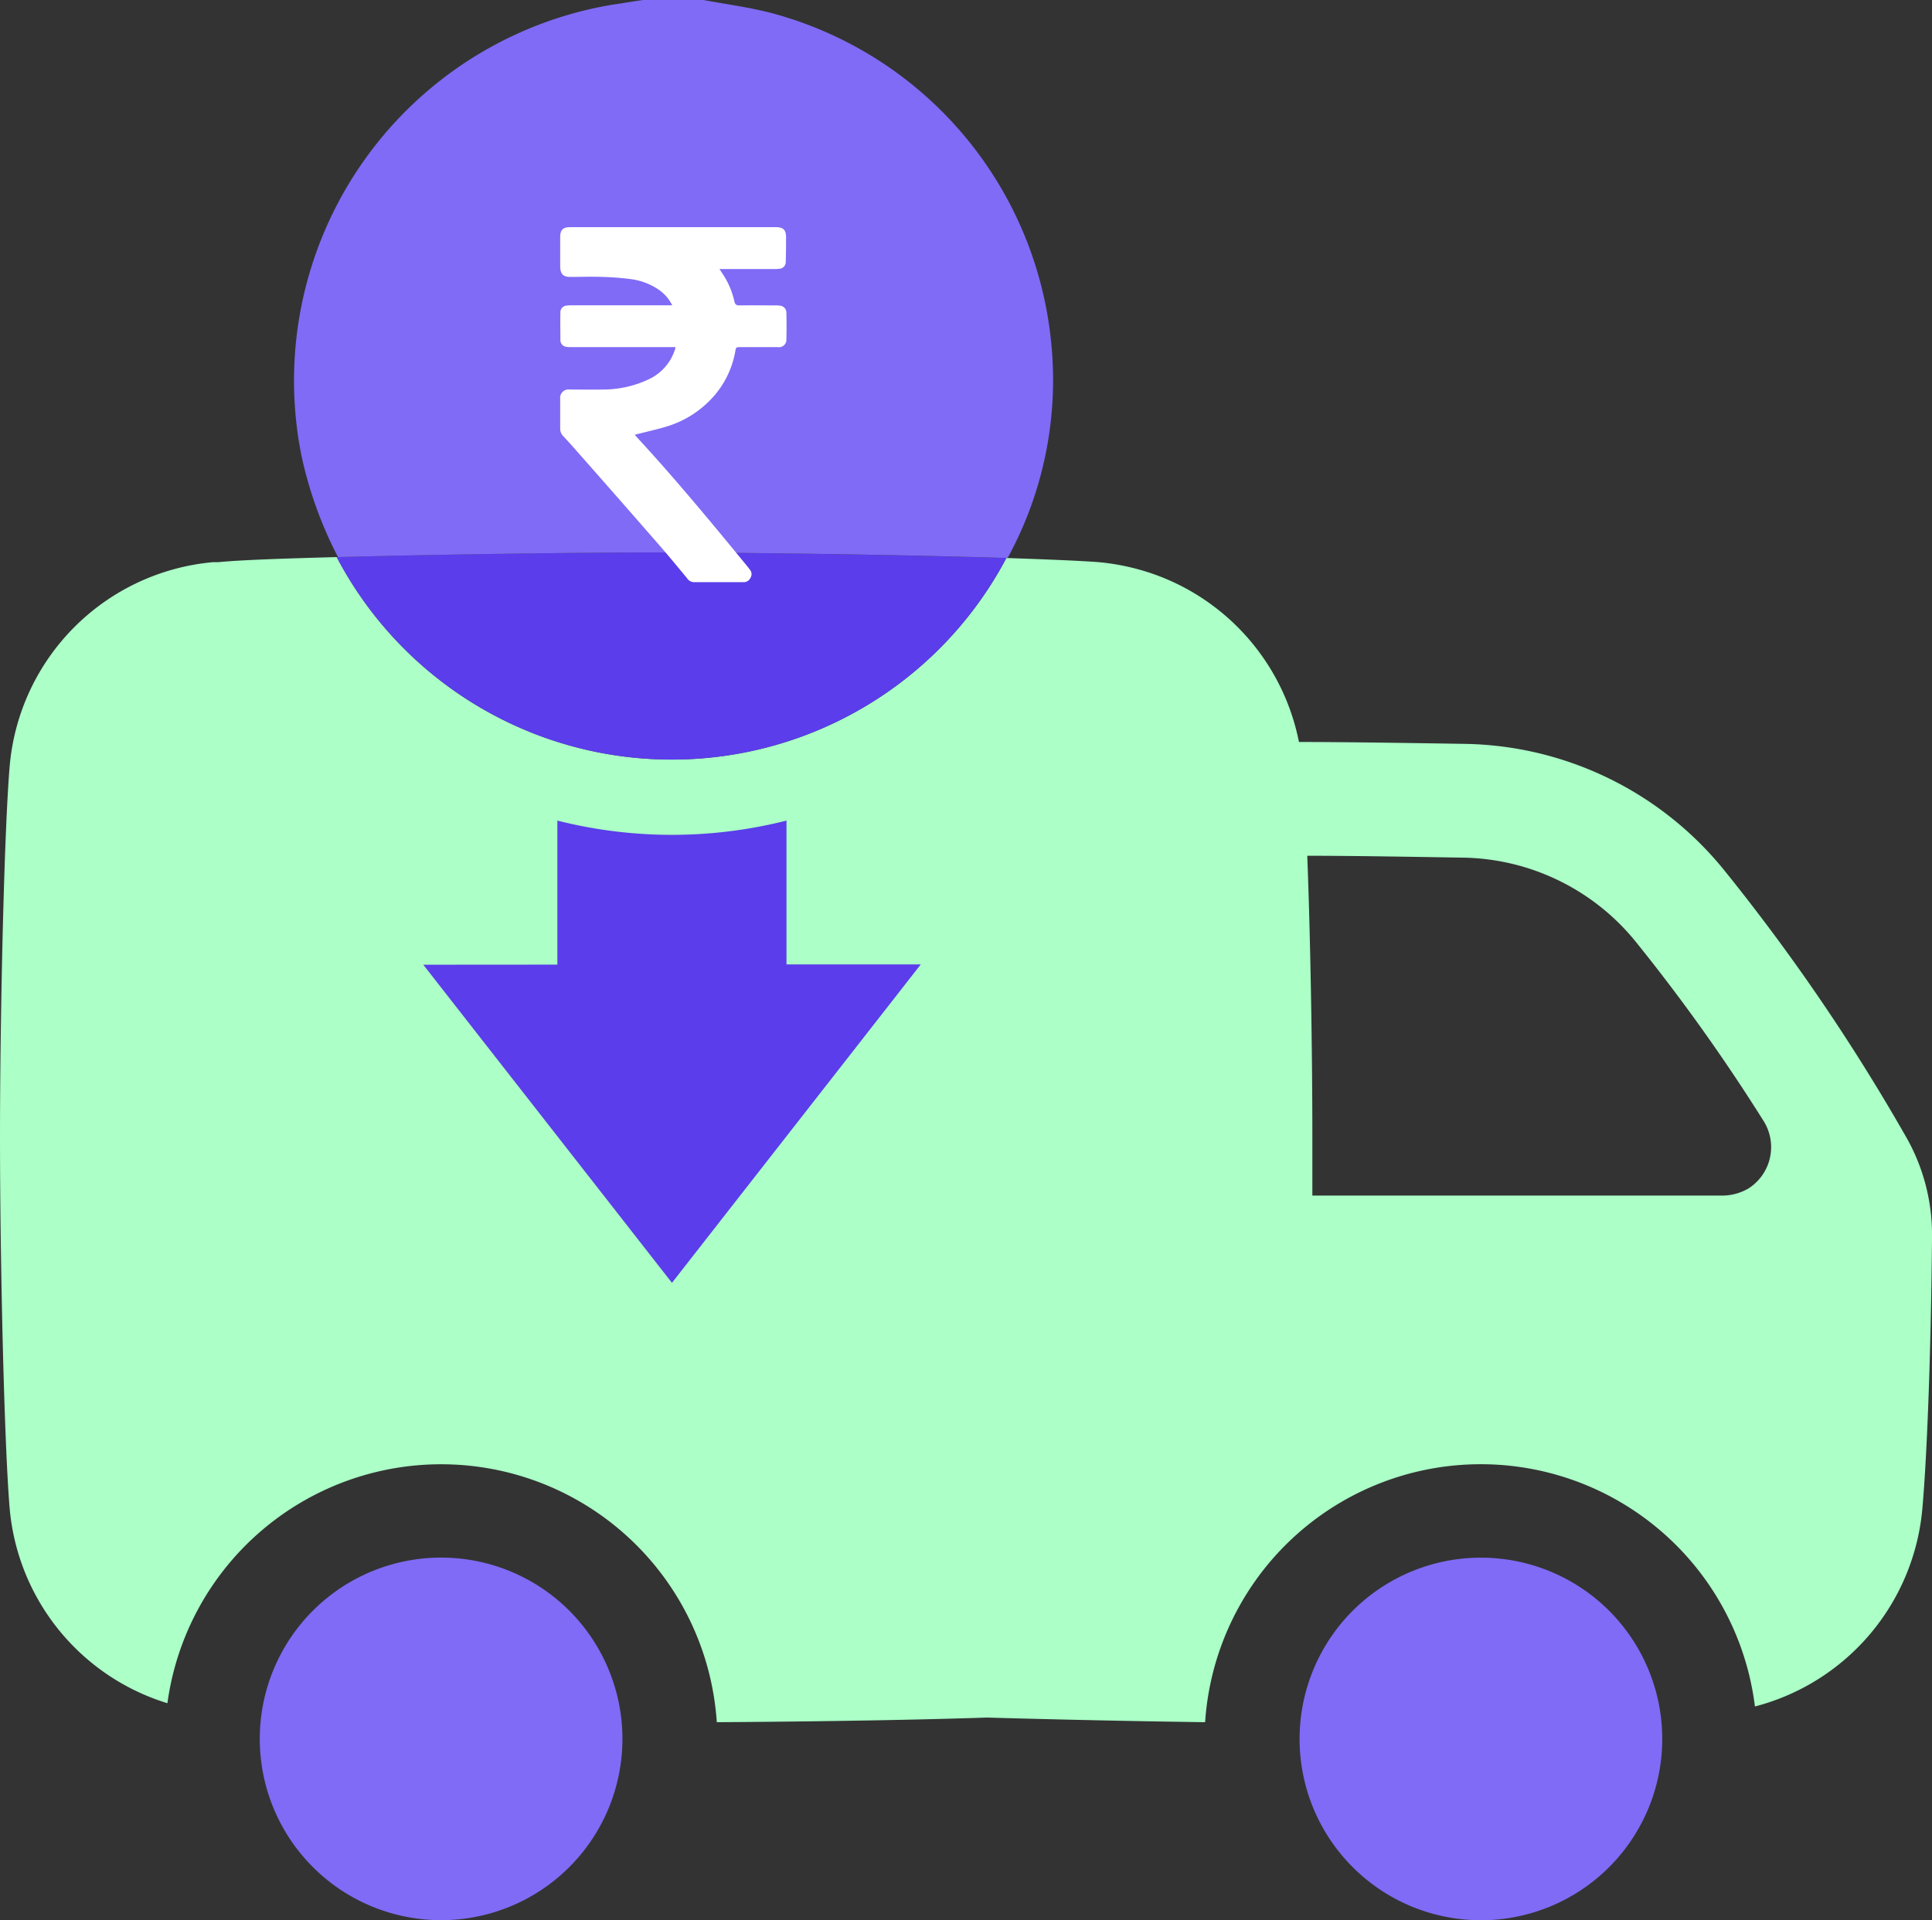 <?xml version="1.0" encoding="UTF-8"?> <svg xmlns="http://www.w3.org/2000/svg" xmlns:xlink="http://www.w3.org/1999/xlink" id="Group_10" data-name="Group 10" width="58.047" height="57.706" viewBox="0 0 58.047 57.706"><rect x="0" y="0" width="58.047" height="57.706" fill="#333333" stroke="none"/><defs><clipPath id="clip-path"><rect id="Rectangle_7" data-name="Rectangle 7" width="58.047" height="57.706" fill="none"></rect></clipPath></defs><g id="Group_17" data-name="Group 17" transform="translate(0 0)" clip-path="url(#clip-path)"><path id="Path_217" data-name="Path 217" d="M16.28,37.56a5.448,5.448,0,1,1-6.794-3.635h0a5.447,5.447,0,0,1,6.793,3.633h0" transform="translate(2.187 13.117)" fill="#7f6bf6"></path><path id="Path_218" data-name="Path 218" d="M39,39.14a5.448,5.448,0,1,1-5.448-5.448A5.448,5.448,0,0,1,39,39.14" transform="translate(10.942 13.118)" fill="#7f6bf6"></path><path id="Path_219" data-name="Path 219" d="M57.283,29.5a60.379,60.379,0,0,0-5.46-8.017,10.241,10.241,0,0,0-7.836-3.821c-1.806-.028-3.6-.056-4.946-.056h-.014a6.735,6.735,0,0,0-4.4-5.057,6.94,6.94,0,0,0-1.612-.347c-.542-.042-1.542-.083-2.779-.125a11.37,11.37,0,0,1-20.118-.028c-1.542.042-2.834.083-3.557.153H6.4A6.738,6.738,0,0,0,.292,18.316C.125,20.275,0,25.819,0,29.486S.125,38.7.292,40.657a6.741,6.741,0,0,0,4.738,5.835,8.3,8.3,0,0,1,16.506.57c2.459-.014,5.655-.056,8.114-.139,1.959.056,4.418.111,6.558.139a8.3,8.3,0,0,1,16.519-.472,6.756,6.756,0,0,0,5.029-5.933c.153-1.7.264-4.974.292-8.211a5.934,5.934,0,0,0-.764-2.945m-4.738,1.514a1.572,1.572,0,0,1-.778.222H39.43V29.486c0-2.529-.056-5.933-.153-8.461,1.292,0,2.973.028,4.654.056a6.813,6.813,0,0,1,5.238,2.556A55.978,55.978,0,0,1,52.99,29a1.474,1.474,0,0,1-.445,2.015" transform="translate(0 4.692)" fill="#abffc7"></path><path id="Path_220" data-name="Path 220" d="M27.4,12.117A11.37,11.37,0,0,1,7.28,12.089c3.1-.083,7.2-.139,9.6-.139,2.64,0,7.35.069,10.517.167" transform="translate(2.835 4.653)" fill="#5b3deb"></path><path id="Path_221" data-name="Path 221" d="M27.8,16.77c-3.168-.1-7.878-.167-10.517-.167-2.4,0-6.5.056-9.6.139a12.1,12.1,0,0,1-1.1-3.057A11.455,11.455,0,0,1,15.938.139c.306-.042.611-.1.917-.139h1.806c.75.139,1.514.236,2.237.445A11.4,11.4,0,0,1,29.1,10.2,11.146,11.146,0,0,1,27.8,16.77" transform="translate(2.473 0)" fill="#7f6bf6"></path><path id="Path_222" data-name="Path 222" d="M13.181,22.078V17.75a14.047,14.047,0,0,0,6.884,0v4.321H24.1c-2.516,3.222-4.974,6.367-7.476,9.57l-7.472-9.56Z" transform="translate(3.565 6.91)" fill="#5b3deb"></path><path id="Path_223" data-name="Path 223" d="M15.585,8.518H12.422a.673.673,0,0,1-.131-.01.2.2,0,0,1-.171-.2c0-.279-.006-.559,0-.838a.2.2,0,0,1,.192-.2.825.825,0,0,1,.131-.008H15.48a1.223,1.223,0,0,0-.44-.492,1.91,1.91,0,0,0-.789-.293,8.471,8.471,0,0,0-.86-.068c-.324-.013-.647,0-.971,0-.218,0-.3-.089-.306-.308V5.214c0-.22.083-.3.3-.3H18.6c.217,0,.3.083.3.3,0,.25,0,.5-.01.75a.2.2,0,0,1-.195.2.753.753,0,0,1-.113.008H16.9c.031.046.049.078.069.108a2.44,2.44,0,0,1,.379.866c.022.094.061.121.156.119.365-.006.729,0,1.093,0a.753.753,0,0,1,.113.007.21.21,0,0,1,.2.214c.006.264.007.529,0,.795a.223.223,0,0,1-.253.238c-.372,0-.746,0-1.118,0-.14,0-.142,0-.165.131a2.776,2.776,0,0,1-.736,1.442,3.058,3.058,0,0,1-1.285.8c-.325.1-.663.174-1,.26.007.007.025.031.046.053,1.12,1.213,2.173,2.481,3.219,3.757.069.083.138.167.2.251a.2.2,0,0,1,.017.229.222.222,0,0,1-.2.14q-.757,0-1.513,0a.269.269,0,0,1-.206-.131c-.3-.361-.6-.727-.913-1.082Q13.723,12.9,12.432,11.44c-.074-.083-.149-.164-.225-.245a.318.318,0,0,1-.093-.236c0-.295,0-.589,0-.884a.252.252,0,0,1,.286-.282c.326,0,.653.007.979,0a3.212,3.212,0,0,0,1.4-.31,1.482,1.482,0,0,0,.781-.885c.007-.022.01-.044.018-.076" transform="translate(4.717 1.913)" fill="#fff"></path></g></svg> 